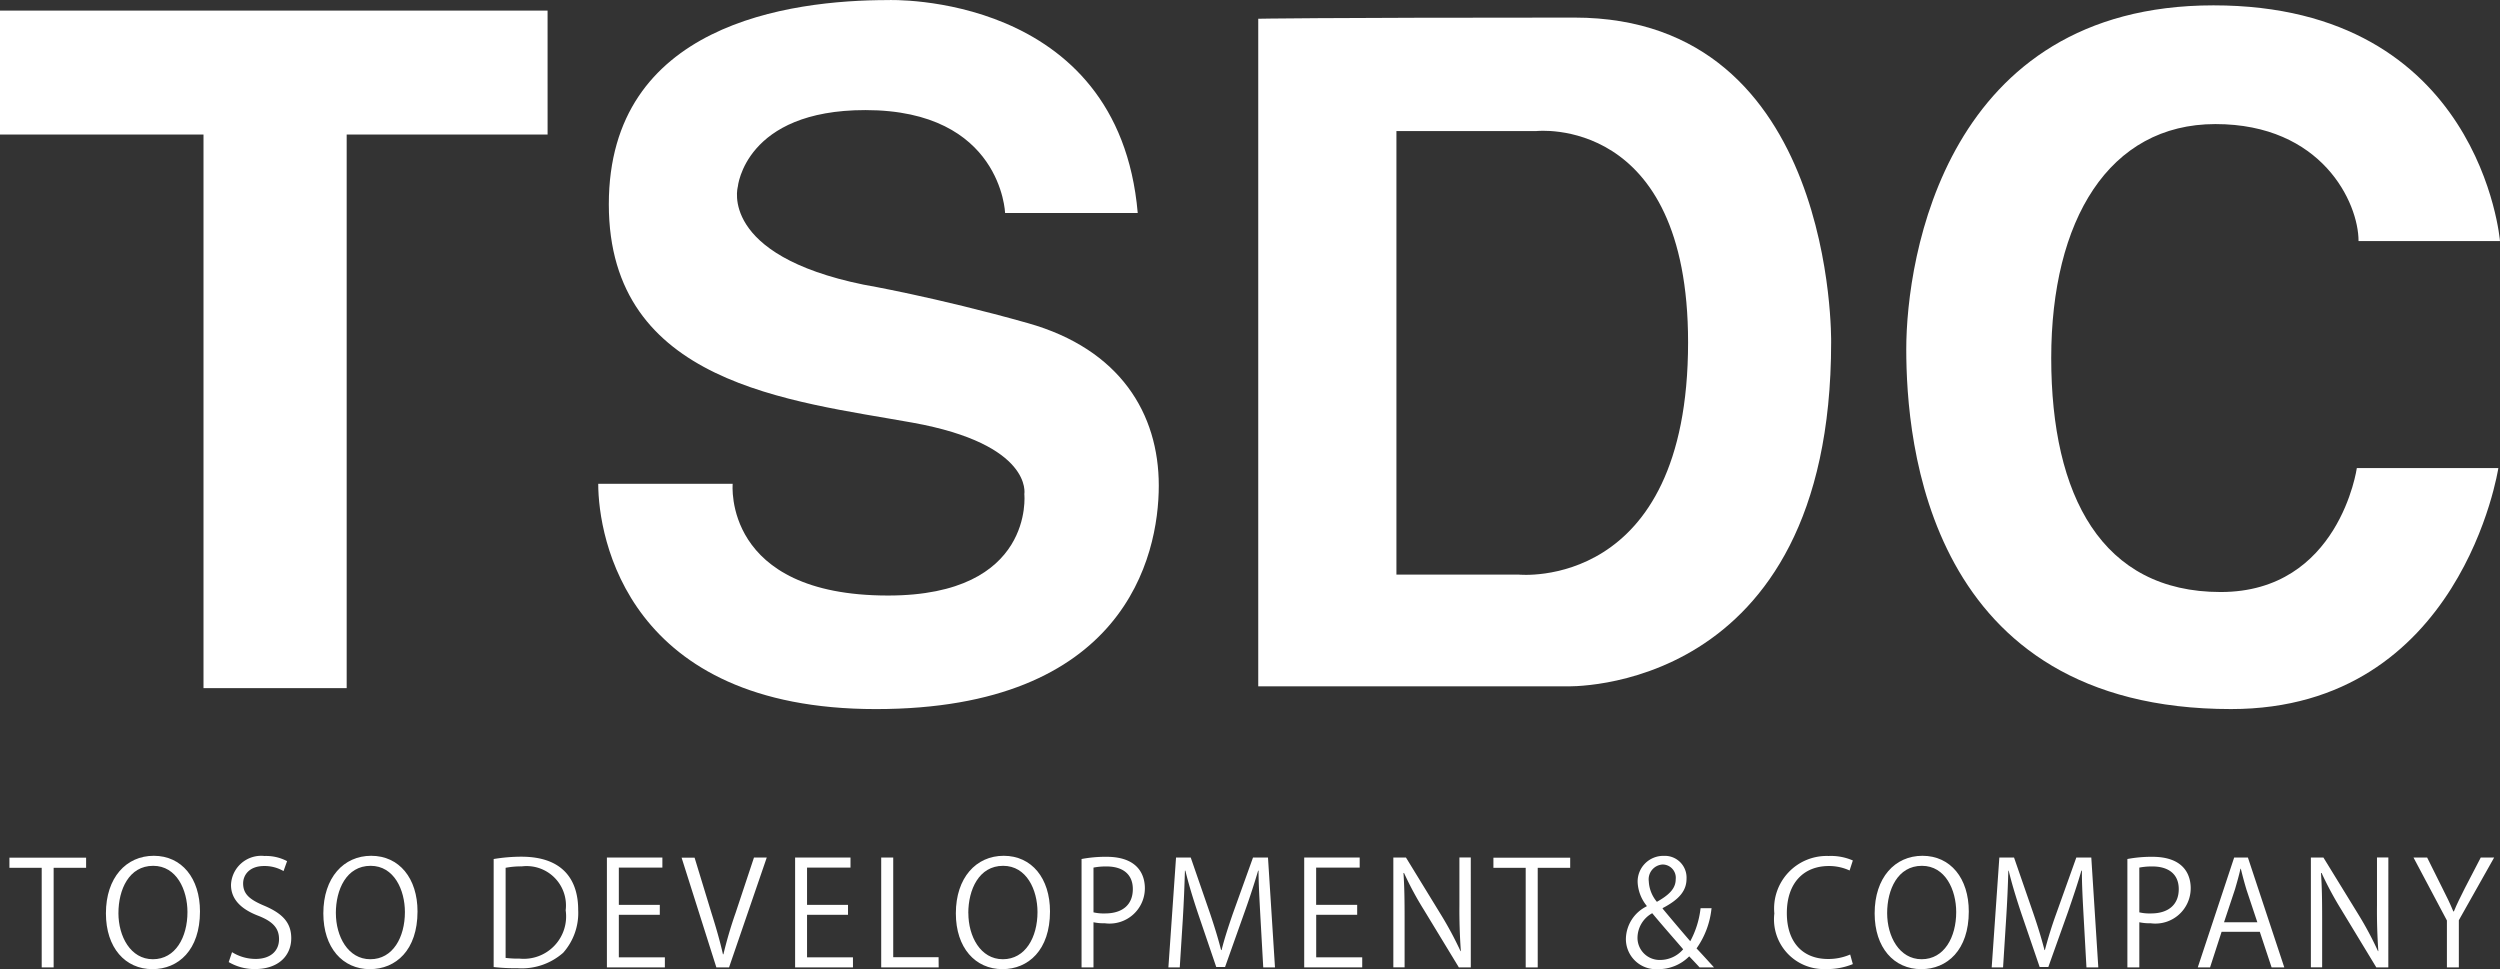 <svg height="54.887" width="141.588" xmlns="http://www.w3.org/2000/svg"><rect width="100%" height="100%" fill="#333333" stroke="none"/><g fill="#fff"><path d="m31.012.6h-31.012v7.021h11.525v31.35h8.109v-31.35h11.379z"/><path d="m64.436 12.065h-7.512s-.2-5.83-7.913-5.83c-6.826 0-7.226 4.346-7.226 4.346s-1.087 3.859 7.123 5.54c0 0 4.056.7 9.3 2.178s7.42 5.142 7.42 9.2-1.979 12.66-16.025 12.66-15.722-9.695-15.722-12.759h7.615s-.595 6.328 8.8 6.328c8.313 0 7.718-5.739 7.718-5.739s.514-2.817-6.333-4.052c-6.869-1.238-17.2-2.175-17.2-12.364s10.184-11.569 15.819-11.569c-.007-.001 13.049-.495 14.136 12.061z"/><path d="m89.168.996c-14.841 0-17.907.066-17.907.066v37.809h17.41s15.036.595 15.036-19.484c-.001.001.297-18.391-14.539-18.391zm-3.153 31.547h-6.928v-25.12h7.918s8.6-.965 8.6 11.964c-.001 14.143-9.59 13.156-9.59 13.156z"/><path d="m133.577 13.651h8.01s-1.087-13.348-16.225-13.348-17.4 14.238-17.4 19.479 1.19 20.376 18.395 20.376c13.061 0 15.138-13.65 15.138-13.65h-8.015s-.99 7.021-7.713 7.021-9.595-5.438-9.595-13.25 3.267-13.252 9.3-13.252 8.105 4.449 8.105 6.624z"/><path d="m4.877 49.149h-1.839v5.641h-.676v-5.641h-1.828v-.573h4.343z"/><path d="m11.326 51.621c0 2.188-1.222 3.267-2.693 3.267-1.542 0-2.634-1.214-2.634-3.159 0-2.025 1.147-3.261 2.71-3.261 1.59.001 2.617 1.277 2.617 3.153zm-4.619.092c0 1.32.687 2.613 1.952 2.613 1.282 0 1.958-1.25 1.958-2.672 0-1.249-.611-2.618-1.942-2.618-1.373 0-1.967 1.352-1.967 2.677z"/><path d="m16.058 49.334a2.125 2.125 0 0 0 -1.093-.287c-.871 0-1.195.536-1.195.985 0 .611.378.922 1.211 1.27 1 .427 1.514.941 1.514 1.831 0 .987-.719 1.75-2.055 1.75a2.868 2.868 0 0 1 -1.487-.395l.189-.562a2.526 2.526 0 0 0 1.336.383c.838 0 1.325-.449 1.325-1.119 0-.611-.335-.989-1.146-1.314-.936-.351-1.574-.9-1.574-1.758a1.711 1.711 0 0 1 1.9-1.639 2.553 2.553 0 0 1 1.276.292z"/><path d="m23.646 51.621c0 2.188-1.223 3.267-2.7 3.267-1.541 0-2.634-1.214-2.634-3.159 0-2.025 1.152-3.261 2.71-3.261 1.591.001 2.624 1.277 2.624 3.153zm-4.624.092c0 1.32.687 2.613 1.952 2.613 1.282 0 1.958-1.25 1.958-2.672 0-1.249-.611-2.618-1.942-2.618-1.374 0-1.969 1.352-1.969 2.677z"/><path d="m27.959 48.651a9.633 9.633 0 0 1 1.568-.132c2.5 0 3.218 1.479 3.218 3a3.4 3.4 0 0 1 -.849 2.441 3.542 3.542 0 0 1 -2.591.874 11.051 11.051 0 0 1 -1.347-.065zm.676 5.6a6.05 6.05 0 0 0 .795.041 2.4 2.4 0 0 0 2.607-2.737 2.229 2.229 0 0 0 -2.482-2.488 4.739 4.739 0 0 0 -.919.081z"/><path d="m37.655 54.788h-3.283v-6.222h3.142v.571h-2.466v2.109h2.32v.563h-2.32v2.409h2.607z"/><path d="m43.426 48.566-2.136 6.222h-.719l-1.969-6.214h.736l.952 3.121c.265.841.492 1.622.654 2.352h.027a23.543 23.543 0 0 1 .692-2.352l1.039-3.129z"/><path d="m48.308 54.788h-3.277v-6.222h3.137v.571h-2.461v2.109h2.32v.563h-2.32v2.409h2.6z"/><path d="m53.162 54.788h-3.255v-6.222h.681v5.644h2.569z"/><path d="m59.467 51.621c0 2.188-1.228 3.267-2.693 3.267-1.541 0-2.639-1.214-2.639-3.159 0-2.025 1.152-3.261 2.71-3.261 1.591.001 2.622 1.277 2.622 3.153zm-4.624.092c0 1.32.687 2.613 1.953 2.613 1.282 0 1.963-1.25 1.963-2.672 0-1.249-.611-2.618-1.947-2.618-1.372 0-1.972 1.352-1.972 2.677z"/><path d="m61.254 48.65a7.381 7.381 0 0 1 1.412-.125c2.007 0 2.174 1.29 2.174 1.779a2 2 0 0 1 -2.272 1.985 2.725 2.725 0 0 1 -.638-.057v2.556h-.676zm.676 3.021a2.551 2.551 0 0 0 .654.062c.979 0 1.574-.487 1.574-1.379s-.633-1.282-1.482-1.282a3.6 3.6 0 0 0 -.746.065z"/><path d="m72.209 54.788h-.665l-.157-2.8c-.048-.89-.114-2.039-.108-2.677h-.025c-.206.7-.454 1.468-.763 2.334l-1.109 3.12h-.5l-1.039-3.053c-.3-.9-.535-1.681-.708-2.4h-.027a85.217 85.217 0 0 1 -.119 2.742l-.173 2.736h-.644l.433-6.222h.833l1.092 3.161c.26.773.465 1.439.627 2.08h.027c.157-.625.368-1.279.644-2.08l1.136-3.161h.849z"/><path d="m77.15 54.788h-3.286v-6.222h3.142v.571h-2.466v2.109h2.324v.563h-2.321v2.409h2.607z"/><path d="m83.299 54.788h-.677l-1.99-3.275a18.3 18.3 0 0 1 -1.115-2.074l-.031.006c.054.795.064 1.522.064 2.6v2.742h-.638v-6.222h.714l2.006 3.275a20.067 20.067 0 0 1 1.087 2.033l.017-.011a32.023 32.023 0 0 1 -.082-2.585v-2.713h.644z"/><path d="m88.928 49.149h-1.839v5.641h-.681v-5.641h-1.828v-.573h4.348z"/><path d="m96.933 51.434a4.763 4.763 0 0 1 -.849 2.279c.308.325.606.655.99 1.077h-.816a34.325 34.325 0 0 0 -.59-.627 2.445 2.445 0 0 1 -1.768.725 1.707 1.707 0 0 1 -1.817-1.731 2.1 2.1 0 0 1 1.179-1.828v-.027a2.293 2.293 0 0 1 -.514-1.33 1.455 1.455 0 0 1 1.487-1.5 1.23 1.23 0 0 1 1.282 1.292c0 .651-.373 1.158-1.352 1.666v.032a129.25 129.25 0 0 0 1.563 1.845 5.133 5.133 0 0 0 .584-1.869zm-1.607 2.328c-.389-.459-1.087-1.241-1.752-2.042a1.607 1.607 0 0 0 -.833 1.338 1.252 1.252 0 0 0 1.271 1.309 1.719 1.719 0 0 0 1.314-.604zm-1.947-3.856a1.946 1.946 0 0 0 .46 1.169c.649-.368 1.065-.728 1.065-1.276a.75.75 0 0 0 -.735-.838.839.839 0 0 0 -.79.945z"/><path d="m104.936 54.602a3.85 3.85 0 0 1 -1.557.281 2.816 2.816 0 0 1 -2.889-3.148 2.976 2.976 0 0 1 3.072-3.256 3.107 3.107 0 0 1 1.374.254l-.184.568a2.766 2.766 0 0 0 -1.174-.254c-1.417 0-2.38.952-2.38 2.666 0 1.633.882 2.6 2.337 2.6a3.11 3.11 0 0 0 1.25-.254z"/><path d="m111.503 51.621c0 2.188-1.222 3.267-2.693 3.267-1.547 0-2.639-1.214-2.639-3.159 0-2.025 1.146-3.261 2.709-3.261 1.591.001 2.623 1.277 2.623 3.153zm-4.624.092c0 1.32.687 2.613 1.953 2.613 1.282 0 1.958-1.25 1.958-2.672 0-1.249-.611-2.618-1.942-2.618-1.374 0-1.969 1.352-1.969 2.677z"/><path d="m118.838 54.788h-.671l-.156-2.8c-.049-.89-.113-2.039-.1-2.677h-.032c-.2.7-.46 1.468-.757 2.334l-1.114 3.12h-.492l-1.044-3.053c-.3-.9-.535-1.681-.709-2.4h-.021a71.675 71.675 0 0 1 -.125 2.742l-.173 2.736h-.644l.433-6.222h.833l1.093 3.161c.265.773.465 1.439.632 2.08h.022a23.89 23.89 0 0 1 .649-2.08l1.13-3.161h.849z"/><path d="m120.485 48.65a7.433 7.433 0 0 1 1.412-.125c2.012 0 2.174 1.29 2.174 1.779a2 2 0 0 1 -2.272 1.985 2.725 2.725 0 0 1 -.638-.057v2.556h-.676zm.676 3.021a2.568 2.568 0 0 0 .659.062c.974 0 1.574-.487 1.574-1.379s-.638-1.282-1.487-1.282a3.642 3.642 0 0 0 -.747.065z"/><path d="m129.371 54.788h-.719l-.668-2.016h-2.163l-.654 2.017h-.696l2.061-6.222h.779zm-1.526-2.556-.616-1.847a23.167 23.167 0 0 1 -.319-1.184h-.021c-.081.378-.195.768-.308 1.159l-.622 1.871z"/><path d="m135.263 54.788h-.681l-1.985-3.275a19.2 19.2 0 0 1 -1.114-2.074l-.033.006c.054.795.065 1.522.065 2.6v2.742h-.638v-6.222h.709l2.012 3.275a19.006 19.006 0 0 1 1.082 2.033l.017-.011a32.608 32.608 0 0 1 -.076-2.585v-2.713h.644z"/><path d="m141.257 48.566-2 3.551v2.671h-.676v-2.656l-1.893-3.567h.773l.866 1.739c.238.465.433.866.617 1.314h.033c.167-.417.384-.841.622-1.319l.9-1.734z"/></g></svg>